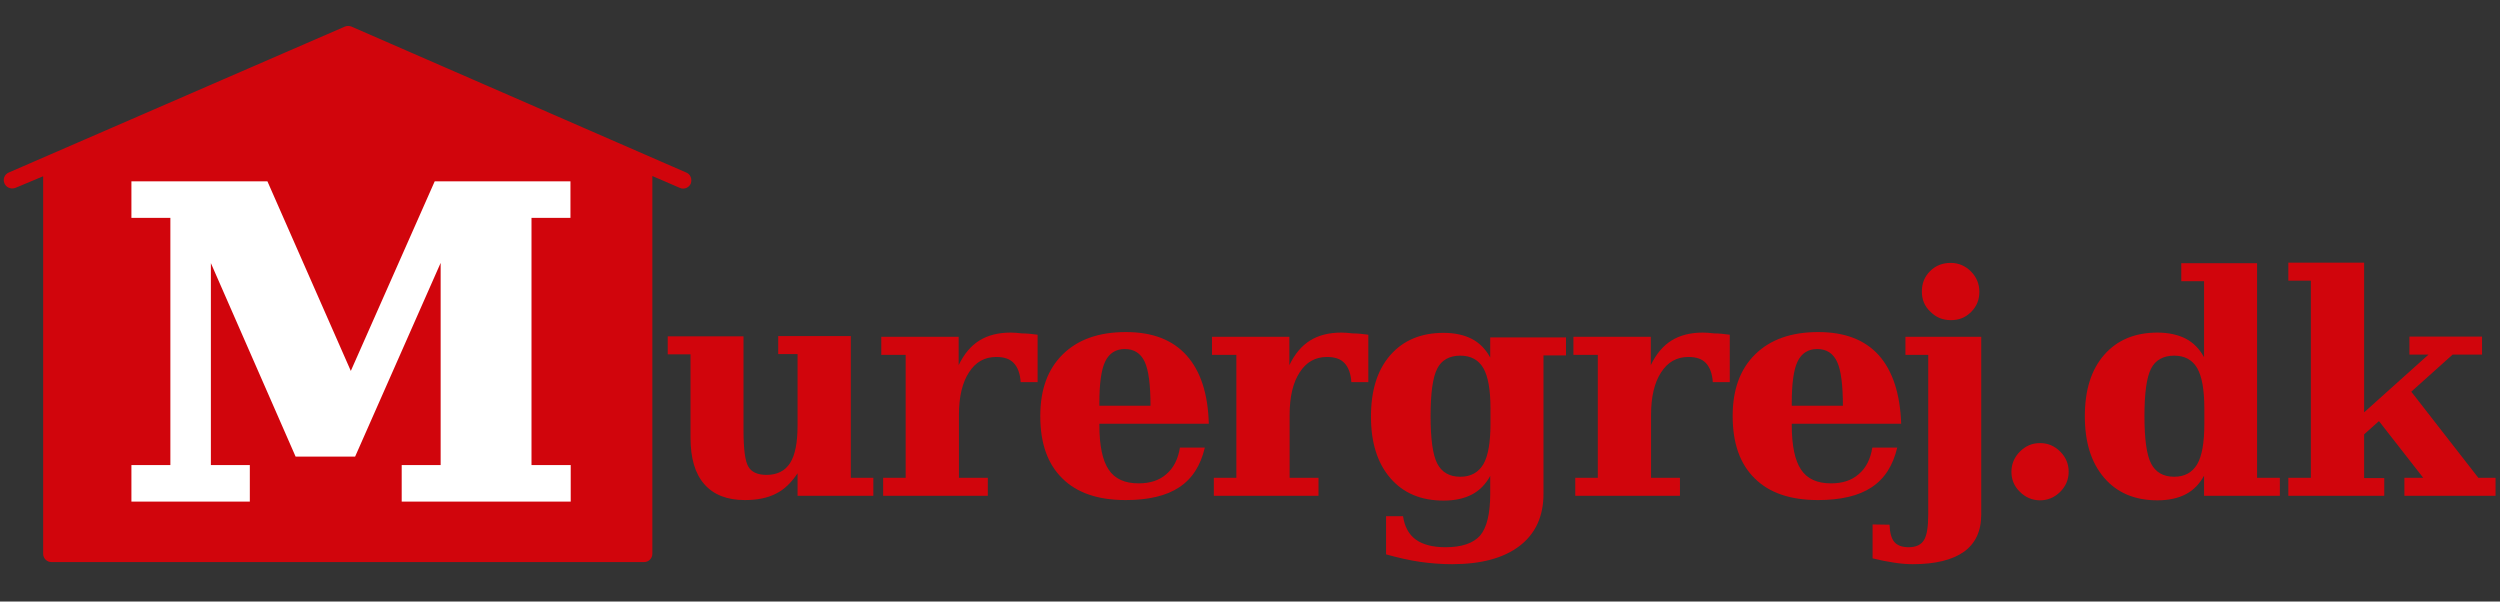 <svg width="266" height="64" viewBox="0 0 266 64" fill="none" xmlns="http://www.w3.org/2000/svg">
<rect x="0" y="0" width="266" height="64" fill="#333333" stroke="none"/>
<g clip-path="url(#clip0_17406_40649)">
<path d="M90.527 35.811V50.838H92.923V52.755H84.86V50.359C84.183 51.374 83.422 52.107 82.548 52.53C81.674 52.981 80.574 53.207 79.249 53.207C77.36 53.207 75.922 52.643 74.936 51.515C73.949 50.387 73.47 48.752 73.47 46.553V37.7H71.045V35.783H79.108V45.679C79.108 47.793 79.278 49.118 79.644 49.682C79.982 50.246 80.631 50.528 81.561 50.528C82.689 50.528 83.535 50.105 84.07 49.26C84.606 48.414 84.86 47.089 84.86 45.256V37.672H82.802V35.755H90.527V35.811Z" fill="#D1050C"/>
<path d="M110.403 35.614V40.66H108.599C108.543 39.758 108.289 39.081 107.866 38.63C107.443 38.179 106.823 37.982 106.005 37.982C104.765 37.982 103.806 38.518 103.101 39.617C102.396 40.688 102.03 42.211 102.03 44.128V50.838H105.103V52.755H93.966V50.838H96.363V37.756H93.769V35.839H102.002V38.856C102.566 37.672 103.299 36.798 104.201 36.234C105.103 35.67 106.231 35.388 107.528 35.388C107.866 35.388 108.261 35.416 108.74 35.473C109.219 35.473 109.783 35.529 110.403 35.614Z" fill="#D1050C"/>
<path d="M128.617 45.087H116.973V45.228C116.973 47.427 117.311 49.006 117.96 49.964C118.608 50.951 119.679 51.43 121.145 51.43C122.358 51.43 123.345 51.12 124.106 50.444C124.867 49.795 125.346 48.865 125.544 47.624H128.194C127.743 49.541 126.841 50.951 125.459 51.853C124.106 52.755 122.189 53.207 119.764 53.207C116.832 53.207 114.576 52.445 113.026 50.895C111.447 49.344 110.686 47.145 110.686 44.269C110.686 41.45 111.475 39.279 113.082 37.7C114.689 36.121 116.916 35.332 119.792 35.332C122.612 35.332 124.754 36.149 126.249 37.813C127.743 39.476 128.532 41.901 128.617 45.087ZM122.414 43.198C122.414 40.971 122.217 39.392 121.794 38.489C121.371 37.587 120.666 37.136 119.679 37.136C118.721 37.136 118.016 37.587 117.593 38.461C117.17 39.335 116.973 40.83 116.973 42.888V43.17H122.414V43.198Z" fill="#D1050C"/>
<path d="M145.589 35.614V40.66H143.785C143.729 39.758 143.475 39.081 143.052 38.63C142.629 38.179 142.009 37.982 141.191 37.982C139.951 37.982 138.992 38.518 138.287 39.617C137.582 40.688 137.216 42.211 137.216 44.128V50.838H140.289V52.755H129.152V50.838H131.549V37.756H128.955V35.839H137.188V38.856C137.752 37.672 138.485 36.798 139.387 36.234C140.289 35.67 141.417 35.388 142.714 35.388C143.052 35.388 143.447 35.416 143.926 35.473C144.433 35.473 144.969 35.529 145.589 35.614Z" fill="#D1050C"/>
<path d="M164.226 37.756V52.558C164.226 54.926 163.38 56.787 161.688 58.084C159.996 59.381 157.6 60.029 154.499 60.029C153.371 60.029 152.243 59.945 151.059 59.776C149.903 59.607 148.719 59.325 147.478 58.986V54.926H149.283C149.452 56.054 149.903 56.872 150.636 57.407C151.369 57.943 152.44 58.225 153.794 58.225C155.542 58.225 156.754 57.802 157.487 56.985C158.192 56.139 158.559 54.673 158.559 52.558V50.641C158.079 51.515 157.431 52.192 156.613 52.615C155.796 53.038 154.809 53.263 153.596 53.263C151.2 53.263 149.311 52.474 147.929 50.867C146.548 49.26 145.871 47.089 145.871 44.326C145.871 41.534 146.548 39.364 147.929 37.785C149.311 36.206 151.2 35.416 153.596 35.416C154.781 35.416 155.796 35.642 156.613 36.065C157.431 36.488 158.079 37.164 158.559 38.038V35.896H166.622V37.813H164.226V37.756ZM158.587 43.452C158.587 41.478 158.333 40.04 157.826 39.166C157.318 38.292 156.5 37.841 155.373 37.841C154.217 37.841 153.371 38.32 152.92 39.222C152.441 40.153 152.215 41.844 152.215 44.269C152.215 46.694 152.441 48.386 152.92 49.316C153.399 50.246 154.217 50.726 155.373 50.726C156.5 50.726 157.29 50.275 157.826 49.401C158.333 48.526 158.587 47.089 158.587 45.115V43.452Z" fill="#D1050C"/>
<path d="M184.046 35.614V40.66H182.242C182.185 39.758 181.931 39.081 181.509 38.63C181.086 38.179 180.465 37.982 179.648 37.982C178.407 37.982 177.449 38.518 176.744 39.617C176.039 40.688 175.672 42.211 175.672 44.128V50.838H178.746V52.755H167.609V50.838H170.005V37.756H167.412V35.839H175.644V38.856C176.208 37.672 176.941 36.798 177.843 36.234C178.746 35.67 179.873 35.388 181.17 35.388C181.509 35.388 181.903 35.416 182.383 35.473C182.89 35.473 183.426 35.529 184.046 35.614Z" fill="#D1050C"/>
<path d="M202.287 45.087H190.643V45.228C190.643 47.427 190.982 49.006 191.63 49.964C192.278 50.951 193.35 51.43 194.816 51.43C196.028 51.43 197.015 51.12 197.776 50.444C198.537 49.795 199.017 48.865 199.214 47.624H201.864C201.413 49.541 200.511 50.951 199.13 51.853C197.776 52.755 195.859 53.207 193.434 53.207C190.502 53.207 188.247 52.445 186.696 50.895C185.117 49.344 184.356 47.145 184.356 44.269C184.356 41.45 185.145 39.279 186.752 37.7C188.359 36.121 190.587 35.332 193.463 35.332C196.282 35.332 198.425 36.149 199.919 37.813C201.385 39.476 202.174 41.901 202.287 45.087ZM196.085 43.198C196.085 40.971 195.887 39.392 195.464 38.489C195.041 37.587 194.337 37.136 193.35 37.136C192.391 37.136 191.686 37.587 191.263 38.461C190.841 39.335 190.643 40.83 190.643 42.888V43.17H196.085V43.198Z" fill="#D1050C"/>
<path d="M205.135 37.756H202.738V35.839H210.802V54.785C210.802 56.505 210.182 57.83 208.969 58.704C207.729 59.578 205.924 60.029 203.528 60.029C202.879 60.029 202.203 59.973 201.498 59.86C200.765 59.748 200.032 59.607 199.242 59.409V55.8L201.047 55.829C201.075 56.674 201.244 57.295 201.554 57.661C201.864 58.028 202.372 58.225 203.077 58.225C203.866 58.225 204.402 57.971 204.712 57.464C205.022 56.956 205.163 56.054 205.163 54.757V37.756H205.135ZM204.486 31.018C204.486 30.144 204.768 29.439 205.36 28.847C205.953 28.255 206.686 27.973 207.56 27.973C208.377 27.973 209.11 28.283 209.702 28.875C210.294 29.467 210.605 30.2 210.605 31.046C210.605 31.892 210.323 32.597 209.731 33.189C209.138 33.781 208.434 34.063 207.588 34.063C206.714 34.063 206.009 33.781 205.417 33.189C204.768 32.597 204.486 31.864 204.486 31.018Z" fill="#D1050C"/>
<path d="M214.016 50.19C214.016 49.372 214.326 48.639 214.918 48.047C215.51 47.455 216.215 47.145 217.061 47.145C217.907 47.145 218.611 47.455 219.204 48.047C219.796 48.639 220.106 49.344 220.106 50.19C220.106 51.036 219.796 51.74 219.204 52.333C218.611 52.925 217.878 53.235 217.061 53.235C216.243 53.235 215.51 52.925 214.918 52.333C214.298 51.74 214.016 51.008 214.016 50.19Z" fill="#D1050C"/>
<path d="M240.18 50.838H242.576V52.755H234.513V50.613C234.034 51.487 233.385 52.163 232.568 52.586C231.75 53.009 230.763 53.235 229.551 53.235C227.154 53.235 225.265 52.445 223.884 50.838C222.502 49.231 221.826 47.06 221.826 44.297C221.826 41.506 222.502 39.335 223.884 37.756C225.265 36.178 227.154 35.388 229.551 35.388C230.735 35.388 231.75 35.614 232.568 36.037C233.385 36.459 234.034 37.136 234.513 38.01V29.919H232.088V28.001H240.152V50.838H240.18ZM234.541 45.115V43.452C234.541 41.478 234.287 40.04 233.78 39.166C233.272 38.292 232.455 37.841 231.327 37.841C230.171 37.841 229.325 38.32 228.874 39.222C228.395 40.153 228.169 41.844 228.169 44.269C228.169 46.694 228.395 48.386 228.874 49.316C229.353 50.246 230.171 50.726 231.327 50.726C232.455 50.726 233.244 50.275 233.78 49.401C234.287 48.526 234.541 47.117 234.541 45.115Z" fill="#D1050C"/>
<path d="M253.656 52.755H243.479V50.838H245.875V29.862H243.479V27.945H251.542V43.874L258.393 37.728H256.363V35.811H264.088V37.728H260.959L256.56 41.675L263.693 50.838H265.526V52.755H255.827V50.838H257.829L253.121 44.805L251.542 46.215V50.867H253.685V52.755H253.656Z" fill="#D1050C"/>
<path d="M73.019 18.359L37.382 2.824C37.156 2.74 36.903 2.74 36.705 2.824L0.927 18.359C0.476 18.556 0.279 19.064 0.476 19.515C0.617 19.853 0.955 20.051 1.294 20.051C1.406 20.051 1.519 20.023 1.632 19.994L4.592 18.754V58.93C4.592 59.409 4.987 59.804 5.466 59.804H68.536C69.015 59.804 69.41 59.409 69.41 58.93V18.726L72.342 19.994C72.793 20.192 73.301 19.966 73.498 19.543C73.667 19.064 73.47 18.528 73.019 18.359ZM37.015 4.6L38.228 5.136H35.775L37.015 4.6ZM67.606 18.979H65.858V19.91H67.606V20.248H64.617V21.178H67.606V21.517H65.858V22.447H67.606V22.785H64.617V23.716H67.606V24.054H65.858V24.985H67.606V25.323H64.617V26.253H67.606V26.592H65.858V27.522H67.606V27.86H64.617V28.791H67.606V29.129H65.858V30.059H67.606V30.398H64.617V31.328H67.606V31.666H65.858V32.597H67.606V32.935H64.617V33.866H67.606V34.204H65.858V35.134H67.606V35.473H64.617V36.403H67.606V36.741H65.858V37.672H67.606V38.01H64.617V38.941H67.606V39.279H65.858V40.209H67.606V40.548H64.617V41.478H67.606V41.816H65.858V42.747H67.606V43.085H64.617V44.015H67.606V44.354H65.858V45.284H67.606V45.623H64.617V46.553H67.606V46.891H65.858V47.822H67.606V48.16H64.617V49.09H67.606V49.429H65.858V50.359H67.606V50.697H64.617V51.628H67.606V51.966H65.858V52.897H67.606V53.235H64.617V54.165H67.606V54.504H65.858V55.434H67.606V55.772H64.617V56.703H67.606V57.041H65.858V57.971H67.606V58.282H6.312V57.971H8.004V57.041H6.312V56.703H9.301V55.772H6.312V55.434H8.004V54.504H6.312V54.165H9.301V53.235H6.312V52.671H8.004V51.74H6.312V51.402H9.301V50.472H6.312V50.133H8.004V49.203H6.312V48.865H9.301V47.934H6.312V47.596H8.004V46.666H6.312V46.327H9.301V45.397H6.312V45.059H8.004V44.128H6.312V43.79H9.301V42.859H6.312V42.521H8.004V41.675H6.312V41.337H9.301V40.407H6.312V40.068H8.004V39.138H6.312V38.8H9.301V37.869H6.312V37.531H8.004V36.6H6.312V36.262H9.301V35.332H6.312V34.993H8.004V34.063H6.312V33.725H9.301V32.794H6.312V32.456H8.004V31.526H6.312V31.244H9.301V30.313H6.312V29.975H8.004V29.044H6.312V28.706H9.301V27.776H6.312V27.438H8.004V26.507H6.312V26.169H9.301V25.238H6.312V24.9H8.004V23.97H6.312V23.631H9.301V22.701H6.312V22.363H8.004V21.432H6.312V21.094H9.301V20.248H6.312V19.91H8.004V18.979H6.312V18.641H9.301V17.711H6.876L7.665 17.372H8.032V17.231L8.427 17.062V17.401H10.316V16.47H9.78L10.569 16.132H11.584V15.681L11.951 15.511V16.132H16.152V15.201H12.656L13.445 14.863H14.911V14.214L15.306 14.045V14.863H17.195V13.933H15.531L16.321 13.594H18.436V12.664L19.225 12.326H19.507V12.213L19.902 12.044V12.354H21.819V11.423H21.34L22.129 11.085H25.315V10.155H24.243L25.033 9.816H26.414V9.224L26.809 9.055V9.816H28.698V8.886H27.119L27.993 8.491V8.548H32.194V7.617H30.023L30.813 7.279H31.01V7.194L31.405 7.025V7.279H33.294V6.348H32.899L33.688 6.01H34.421V5.672L34.816 5.503V6.01H39.017V5.418L39.412 5.587V6.01H40.342L41.132 6.348H40.596V7.279H42.485V6.941L42.88 7.11V7.251H43.218L44.007 7.589H41.752V8.519H45.953V8.435L46.911 8.858H45.191V9.816H47.08V8.97L47.475 9.14V9.816H48.998L49.787 10.155H48.603V11.085H51.902L52.691 11.423H52.099V12.354H53.988V12.015L54.383 12.185V12.354H54.777L55.567 12.692H55.51V13.623H57.681L58.471 13.961H56.723V14.891H58.612V14.045L59.006 14.214V14.891H60.557L61.346 15.229H57.794V16.16H61.995V15.511L62.418 15.709V16.16H63.461L64.251 16.498H63.63V17.429H65.519V17.062L65.914 17.231V17.429H66.337L67.126 17.767H64.702V18.697H67.69V18.979H67.606Z" fill="#D1050C"/>
<path d="M68.395 17.57V58.789H5.664V17.006L37.325 3.529L68.395 17.57Z" fill="#D1050C"/>
<path d="M14.601 52.755V50.105H18.746V22.56H14.601V19.91H28.049L37.325 40.999L46.657 19.91H60.078V22.56H55.933V50.105H60.106V52.755H43.359V50.105H47.503V25.041L37.382 47.963H31.856L21.819 25.041V50.105H25.963V52.755H14.601Z" fill="white" stroke="white" stroke-width="1.237" stroke-miterlimit="10"/>
</g>
<defs>
<clipPath id="clip0_17406_40649">
<rect width="265.846" height="64" fill="white" transform="translate(0.077)"/>
</clipPath>
</defs>
</svg>
